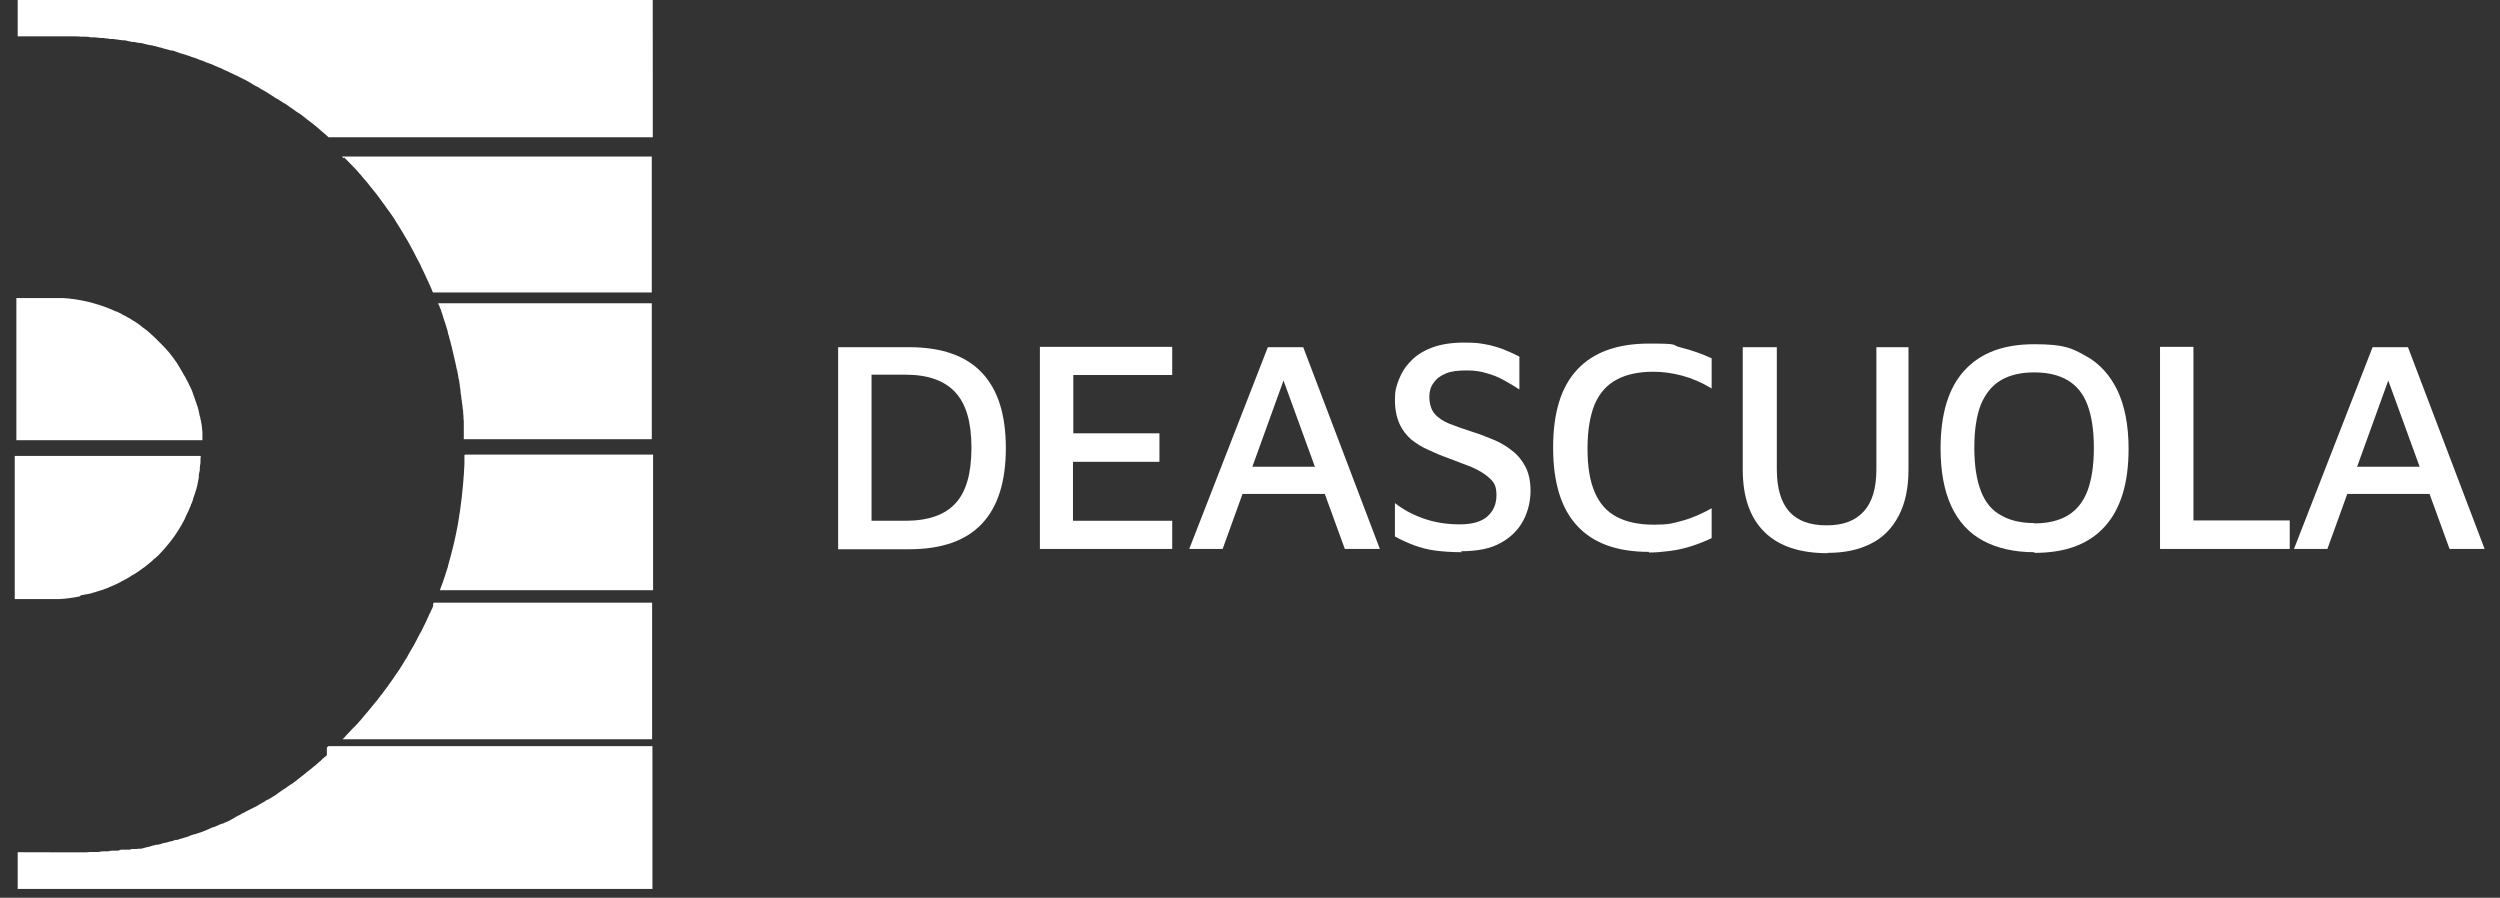 <?xml version="1.0" encoding="UTF-8"?>
<svg xmlns="http://www.w3.org/2000/svg" version="1.1" viewBox="0 0 763.3 274.1">
  <rect x="0" y="0" width="763.3" height="274.1" fill="#333333" stroke="none"/>
  <defs>
    <style>
      .cls-1 {
        fill: #fff;
      }
    </style>
  </defs>
  <!-- Generator: Adobe Illustrator 28.7.0, SVG Export Plug-In . SVG Version: 1.2.0 Build 55)  -->
  <g>
    <g id="Livello_1">
      <g>
        <g>
          <path class="cls-1" d="M132.3,184.9c-.2.5-.4,1.1-.7,1.6-.1.3-.2.5-.4.8-.8,1.8-1.6,3.6-2.5,5.3-.1.2-.2.5-.4.7-.3.5-.5,1-.8,1.5-.1.3-.3.5-.4.8-.3.5-.5,1-.8,1.5-.1.2-.2.4-.3.5-.6,1-1.2,2-1.7,3-.1.2-.2.4-.4.6-.3.5-.6,1-.9,1.5-.2.3-.3.5-.5.8-.3.5-.6,1-.9,1.4-.2.2-.3.5-.5.7-.6,1-1.3,1.9-2,2.9-.1.1-.2.3-.3.4-.3.5-.6.9-1,1.4-.2.3-.4.5-.6.8-.3.4-.6.9-1,1.3-.2.3-.4.5-.6.8-.2.3-.5.7-.8,1,0,0,0,0,0,0-.9,1.1-1.8,2.2-2.7,3.3-.2.3-.5.5-.7.8-.3.4-.7.8-1,1.2-.2.3-.5.6-.7.8-.3.4-.7.8-1,1.1-.3.3-.5.6-.8.8-.6.6-1.2,1.3-1.8,1.9-.3.3-.6.6-.8.9-.2.2-.5.5-.7.7h94.5v-41.7h-66.7c0,.2-.2.4-.2.6"/>
          <path class="cls-1" d="M141.8,138.9c0,.8,0,1.6,0,2.5,0,.1,0,.2,0,.3-.2,4.4-.6,8.8-1.2,13.1h0c-.1.9-.2,1.8-.4,2.6,0,0,0,.2,0,.2-.1.8-.3,1.7-.4,2.5,0,0,0,0,0,0-.8,4.3-1.8,8.5-3,12.6v.2c-.3.8-.5,1.6-.8,2.4,0,0,0,0,0,.1-.5,1.6-1.1,3.2-1.7,4.8h65.1v-41.4h-57.4s0,0,0,.1"/>
          <path class="cls-1" d="M5.4,11.1h10.8c.9,0,1.9,0,2.8,0,0,0,.2,0,.3,0,.2,0,.4,0,.7,0,.6,0,1.2,0,1.8,0,.2,0,.4,0,.5,0,.2,0,.4,0,.6,0,.6,0,1.1,0,1.7.1.3,0,.5,0,.8,0,.1,0,.3,0,.4,0,.6,0,1.2,0,1.8.2.2,0,.5,0,.7,0,0,0,.2,0,.2,0,0,0,.1,0,.2,0,.8,0,1.5.2,2.3.2.1,0,.2,0,.3,0,.3,0,.6,0,.8.1.5,0,1,.1,1.6.2.2,0,.4,0,.6,0,.3,0,.5,0,.8.1.5,0,.9.1,1.4.2.3,0,.5,0,.8.1.2,0,.4,0,.6,0,.5,0,1,.2,1.4.3.3,0,.5,0,.8.2.2,0,.3,0,.5,0,0,0,.2,0,.3,0,.5.1,1,.2,1.5.3.1,0,.2,0,.3,0,.2,0,.4,0,.6.1.3,0,.5.1.8.2.4.1.9.2,1.3.3.1,0,.3,0,.4.1,0,0,.1,0,.2,0,.3,0,.6.1.9.2.4,0,.8.2,1.2.3.2,0,.5.1.7.2,0,0,.1,0,.2,0,.2,0,.4.1.6.2.4.1.8.2,1.1.3.2,0,.5.1.7.2.3,0,.5.2.8.2.1,0,.2,0,.3,0,.3,0,.6.2,1,.3.2,0,.3.1.5.2.3,0,.6.2.9.3.2,0,.5.2.7.2.6.2,1.3.4,1.9.6.3,0,.5.2.8.3.3.1.6.2.9.3.1,0,.2,0,.3.1.3,0,.5.2.8.3.2,0,.3.1.5.2.3.1.6.2.9.3.2,0,.4.1.5.2.4.2.8.3,1.2.5.1,0,.2,0,.3.1.2,0,.4.2.6.2.2,0,.3.1.5.2.4.2.8.3,1.1.5.2,0,.5.2.7.3.2,0,.3.1.5.2,0,0,0,0,.1,0,.4.2.8.4,1.2.6.2.1.5.2.7.3.7.3,1.4.7,2.1,1,.1,0,.2.1.4.2.2.1.4.2.7.3s.2,0,.2.1c.5.3,1,.5,1.6.8.1,0,.2.1.3.2,0,0,.2,0,.3.1.1,0,.2.1.4.2.5.3.9.5,1.4.8.2.1.4.2.6.4,0,0,0,0,0,0,0,0,.2,0,.2.1.5.3,1,.6,1.5.8.2.1.4.2.6.4.7.4,1.4.8,2.1,1.2,0,0,.2.1.3.2.8.5,1.6,1,2.3,1.5.1,0,.2.2.4.2,0,0,.1,0,.2.1.6.4,1.2.8,1.7,1.1.2.1.3.2.5.3,0,0,0,0,.1,0,.6.4,1.1.8,1.7,1.2.2.1.4.3.6.4.7.5,1.3,1,2,1.4,0,0,.1,0,.2.1.7.5,1.5,1.1,2.2,1.7.1.1.3.2.4.3.6.4,1.1.9,1.7,1.3.2.2.4.3.6.5.5.4,1,.8,1.5,1.3.2.2.4.3.6.5.6.5,1.2,1,1.8,1.6h99V0H5.4v11.1Z"/>
          <path class="cls-1" d="M105.1,48.1c.5.5,1.1,1.1,1.6,1.6.1.1.2.3.4.4.6.7,1.3,1.3,1.9,2,.2.2.4.4.5.6.5.5.9,1,1.3,1.5.2.2.4.5.6.7.5.6,1,1.1,1.4,1.7.1.2.3.3.4.5.6.7,1.1,1.4,1.7,2.1.2.3.4.5.6.8.4.5.7,1,1.1,1.5.2.3.4.6.6.8.4.6.8,1.1,1.2,1.7.2.3.4.5.6.8.4.6.9,1.3,1.3,1.9.2.3.4.6.6,1,.3.5.6.9.9,1.4.2.3.4.7.6,1,.4.6.7,1.1,1,1.7.3.4.5.9.8,1.3.3.5.6,1,.9,1.6.2.4.4.7.6,1.1.2.4.5.9.7,1.3.2.4.4.8.6,1.2.3.6.6,1.1.9,1.7.3.5.6,1.1.8,1.7.2.5.5.9.7,1.4.2.4.4.8.6,1.3.2.4.4.8.6,1.3.2.4.4.9.6,1.3.2.5.5,1.1.7,1.6,0,.2.2.4.3.7h66.8v-41.5h-94.6c.2.2.3.3.5.5"/>
          <path class="cls-1" d="M134.1,93.3c.1.3.2.7.4,1,.2.6.4,1.2.6,1.8.1.3.2.7.3,1,.2.6.4,1.2.6,1.8.1.3.2.7.3,1,.2.6.4,1.2.5,1.8,0,.3.2.7.3,1,0,0,0,.1,0,.2,0,0,0,0,0,0,.2.6.3,1.1.5,1.7,0,.3.1.6.2.8,0,0,0,0,0,0,.5,2.2,1,4.3,1.5,6.5,0,.4.2.9.3,1.3.1.5.2,1.1.3,1.6,0,.5.2,1,.3,1.5,0,.5.2,1,.2,1.5,0,.5.2,1,.2,1.6,0,.5.1,1,.2,1.5,0,0,0,0,0,0,0,0,0,0,0,0,0,.5.1,1,.2,1.5,0,.5.1,1,.2,1.4,0,.6.1,1.2.2,1.7,0,.5,0,.9.1,1.4,0,.6,0,1.1.1,1.7,0,.1,0,.2,0,.3,0,.4,0,.7,0,1.1,0,.4,0,.9,0,1.3,0,.1,0,.3,0,.4,0,.1,0,.2,0,.3,0,.4,0,.7,0,1.1,0,.3,0,.6,0,1,0,0,0,0,0,0h57.4v-41.5h-65.2s0,.1,0,.2"/>
          <path class="cls-1" d="M99.8,230.6c-.4.3-.8.7-1.2,1-.1,0-.2.2-.3.3-.1.1-.3.2-.4.4,0,0-.2.2-.3.2-.3.3-.7.6-1,.9-.2.2-.4.3-.6.5-.2.1-.3.3-.5.4-.4.3-.7.6-1.1.9-.3.2-.5.4-.8.6,0,0-.2.1-.2.2-.6.5-1.3,1-1.9,1.5,0,0-.2.1-.2.2,0,0-.2.1-.3.2-.2.1-.3.2-.5.4-.4.3-.8.6-1.2.9,0,0,0,0,0,0-.2.1-.3.2-.5.3-.2.1-.4.3-.6.4-.4.3-.7.5-1.1.8,0,0-.2.1-.3.2,0,0-.1,0-.2.1,0,0,0,0,0,0,0,0-.2.1-.3.2-.1,0-.2.1-.3.2-.4.3-.8.5-1.1.8-.1,0-.3.2-.4.3,0,0,0,0,0,0,0,0-.2.1-.3.2-.1,0-.2.1-.3.2-.2.1-.5.3-.7.4-.3.2-.5.3-.8.5,0,0,0,0,0,0-.2.1-.3.2-.5.3,0,0,0,0-.1,0-.1,0-.2.2-.4.2-.2.1-.4.2-.6.4h0c-.4.2-.8.5-1.2.7-.1,0-.3.2-.4.2-.1,0-.3.2-.4.3-.1,0-.2.1-.4.2-.2.1-.5.3-.8.4-.1,0-.2.1-.3.2,0,0,0,0-.1,0-.2.1-.4.2-.6.3-.2,0-.3.2-.5.3,0,0-.2,0-.3.1-.2.1-.4.2-.6.3l-.5.3c-.1,0-.2.1-.4.2,0,0-.2,0-.2.1-.2,0-.3.2-.4.2-.1,0-.2.1-.3.2-.2.1-.4.2-.6.3-.1,0-.3.1-.4.2-.2.1-.5.2-.7.4-.1,0-.2.1-.3.2,0,0,0,0,0,0-.2,0-.4.2-.5.3-.1,0-.3.1-.4.2-.3.2-.7.3-1,.5-.2.1-.4.2-.7.3h0c-.2,0-.4.2-.6.3,0,0-.1,0-.2,0-.1,0-.2.1-.4.2,0,0-.1,0-.2,0-.2,0-.4.2-.6.3-.2,0-.4.2-.7.3-.2,0-.4.2-.7.3,0,0-.1,0-.2,0-.1,0-.2,0-.3.1-.1,0-.3.1-.4.2-.2,0-.4.2-.7.3,0,0-.2,0-.2.1-.2,0-.5.2-.7.3-.2,0-.3.1-.5.2-.2,0-.3.1-.5.2-.3.1-.6.2-.9.3-.2,0-.3.1-.5.2-.1,0-.3,0-.4.1-.2,0-.4.2-.6.2,0,0-.2,0-.2,0-.3.1-.6.2-.9.3-.2,0-.5.2-.7.3-.3.1-.6.2-.9.3,0,0,0,0-.1,0-.2,0-.3.1-.5.2-.1,0-.3,0-.4.1-.2,0-.5.2-.7.2-.3,0-.5.2-.8.3,0,0-.2,0-.3,0,0,0-.2,0-.3,0-.2,0-.4.1-.6.2-.2,0-.3.1-.5.2,0,0-.2,0-.2,0-.2,0-.5.1-.8.2-.2,0-.4.1-.6.2-.1,0-.2,0-.4.1-.1,0-.2,0-.3,0-.2,0-.5.1-.7.2-.2,0-.4.1-.6.2,0,0,0,0,0,0-.3,0-.5.1-.8.2,0,0-.2,0-.3,0,0,0-.2,0-.2,0,0,0,0,0,0,0-.2,0-.4.1-.7.2-.3,0-.6.1-.8.2h0c-.2,0-.4.1-.5.2-.2,0-.4,0-.6.1-.3,0-.5.1-.8.2-.2,0-.5.1-.7.2-.2,0-.4,0-.5.1,0,0-.2,0-.3,0-.2,0-.3,0-.5,0-.2,0-.3,0-.5.1-.1,0-.3,0-.4,0,0,0-.2,0-.3,0,0,0-.2,0-.2,0-.2,0-.3,0-.5,0-.3,0-.5.1-.8.2-.1,0-.3,0-.4,0-.2,0-.3,0-.5,0,0,0,0,0-.1,0-.1,0-.3,0-.4,0-.2,0-.4,0-.5,0h-.8c-.3.2-.7.2-1,.3,0,0-.1,0-.2,0-.1,0-.2,0-.3,0-.2,0-.4,0-.6,0-.2,0-.4,0-.6,0-.4,0-.8.1-1.1.2-.2,0-.5,0-.7,0-.2,0-.3,0-.5,0-.1,0-.2,0-.3,0-.5,0-1,.1-1.5.2-.3,0-.5,0-.8,0,0,0,0,0,0,0,0,0-.1,0-.2,0,0,0-.2,0-.2,0-.2,0-.5,0-.7,0-.6,0-1.1,0-1.7.1,0,0-.2,0-.3,0-.1,0-.2,0-.3,0-.2,0-.5,0-.7,0-.5,0-1,0-1.6,0-.2,0-.3,0-.5,0,0,0-.1,0-.2,0-.2,0-.4,0-.5,0-.6,0-1.2,0-1.8,0-.2,0-.4,0-.6,0h-.1c0,0-.2,0-.3,0-.9,0-1.9,0-2.8,0H5.4v11.2h193.8v-43.6h-98.9c-.2.1-.3.3-.5.4"/>
          <path class="cls-1" d="M61.8,134.6c0-.4,0-.8,0-1.3,0-.3,0-.7,0-1,0-.4,0-.8-.1-1.2,0-.3,0-.7-.1-1,0-.4-.1-.8-.2-1.2,0-.3-.1-.7-.2-1,0-.4-.2-.8-.3-1.2,0-.3-.1-.6-.2-1,0-.4-.2-.8-.3-1.2,0-.3-.2-.6-.3-.9-.1-.4-.2-.8-.4-1.2-.1-.3-.2-.6-.3-.9-.1-.4-.3-.8-.4-1.1-.1-.3-.2-.6-.3-.9-.2-.4-.3-.8-.5-1.1-.1-.3-.2-.5-.4-.8-.2-.4-.3-.8-.5-1.1-.1-.2-.3-.5-.4-.7-.2-.4-.4-.8-.6-1.1-.1-.2-.3-.4-.4-.7-.2-.4-.5-.8-.7-1.2-.1-.2-.2-.3-.3-.5-.3-.4-.5-.9-.8-1.3,0,0,0-.1-.1-.2-1.5-2.2-3.1-4.2-5-6,0,0,0-.1-.2-.2-.4-.4-.8-.8-1.2-1.2,0,0-.2-.2-.3-.3-.4-.4-.8-.7-1.2-1.1-.1,0-.2-.2-.3-.3-.4-.3-.8-.7-1.2-1-.1,0-.2-.2-.4-.3-.4-.3-.9-.6-1.3-1-.1,0-.3-.2-.4-.3-.4-.3-.9-.6-1.3-.9-.1,0-.2-.2-.4-.2-.5-.3-.9-.6-1.4-.9-.1,0-.2-.1-.4-.2-.5-.3-1-.6-1.5-.8,0,0-.2,0-.3-.2-.5-.3-1.1-.5-1.6-.8,0,0-.1,0-.2,0-.6-.3-1.2-.5-1.8-.8h0c-4.5-1.8-9.3-3-14.4-3.3H5v43.4h56.8"/>
          <path class="cls-1" d="M24.8,181.7c.1,0,.2,0,.3,0,.5-.1,1-.2,1.5-.3.2,0,.4,0,.6-.1.5-.1.9-.2,1.4-.4.2,0,.5-.1.7-.2.4-.1.9-.3,1.3-.4.2,0,.5-.2.7-.2.4-.2.9-.3,1.3-.5.2,0,.5-.2.7-.3.4-.2.8-.3,1.2-.5.2-.1.5-.2.7-.3.4-.2.8-.4,1.2-.6.2-.1.5-.2.7-.4.4-.2.8-.4,1.2-.6.2-.1.5-.3.7-.4.4-.2.8-.5,1.1-.7.2-.1.4-.3.7-.4.4-.2.8-.5,1.1-.7.2-.1.4-.3.6-.4.4-.3.7-.5,1.1-.8.2-.1.4-.3.6-.4.4-.3.7-.6,1.1-.9.2-.1.3-.3.5-.4.4-.3.8-.7,1.1-1,.1-.1.2-.2.4-.3.4-.4.8-.7,1.2-1.1,0,0,0,0,.1-.1,2.3-2.4,4.4-5,6.1-7.8,0,0,.1-.2.1-.2.3-.5.6-1,.9-1.5,0-.1.1-.3.2-.4.3-.5.5-.9.7-1.4,0-.2.2-.3.2-.5.2-.5.5-.9.7-1.4,0-.2.2-.3.2-.5.2-.5.4-1,.6-1.4,0-.2.1-.4.2-.5.2-.5.4-1,.5-1.5,0-.2.1-.4.2-.6.2-.5.3-1,.5-1.5,0-.2.1-.4.2-.6.1-.5.3-1,.4-1.5,0-.2,0-.4.1-.6.1-.5.2-1,.3-1.6,0-.2,0-.4,0-.6,0-.5.2-1.1.3-1.6,0-.2,0-.3,0-.5,0-.6.1-1.1.2-1.7,0-.1,0-.3,0-.4,0-.6,0-1.2.1-1.8h0s-56.8,0-56.8,0v43.7h13.7c2.1-.1,4.1-.4,6.1-.8"/>
        </g>
        <g>
          <path class="cls-1" d="M255.9,167.6v-61.6h21.6c10,0,17.4,2.6,22.3,7.8,4.9,5.2,7.3,12.8,7.3,23s-2.4,17.9-7.3,23.1c-4.9,5.2-12.3,7.8-22.3,7.8h-21.6ZM266.1,159h10.4c6.9,0,12-1.8,15.2-5.3,3.3-3.5,4.9-9.2,4.9-17s-1.6-13.3-4.9-16.9c-3.3-3.6-8.4-5.4-15.2-5.4h-10.4v44.5Z"/>
          <polygon class="cls-1" points="317.5 167.6 317.5 105.9 357.9 105.9 357.9 114.5 327.7 114.5 327.7 132.3 354 132.3 354 141 327.6 141 327.6 159 357.9 159 357.9 167.6 317.5 167.6"/>
          <path class="cls-1" d="M363.1,167.6l24-61.6h10.8l23.4,61.6h-10.7l-20.6-56.6,3.9-.4-20.6,57h-10.2ZM374.9,150.8l3-8.3h29.3l.8,8.3h-33.1Z"/>
          <path class="cls-1" d="M446.3,168.6c-3.1,0-5.8-.2-8.1-.5-2.3-.3-4.5-.9-6.4-1.6-1.9-.7-3.9-1.6-5.9-2.7v-10.2c2.4,1.9,5.3,3.5,8.7,4.7,3.4,1.2,7.1,1.8,11,1.8s6.7-.8,8.5-2.4,2.8-3.7,2.8-6.5-.7-3.9-2.1-5.2c-1.4-1.3-3.2-2.4-5.5-3.4-2.3-.9-4.7-1.8-7.3-2.8-2-.7-3.9-1.5-5.8-2.4-1.9-.8-3.6-1.9-5.2-3.1-1.5-1.3-2.8-2.9-3.7-4.9-.9-2-1.4-4.4-1.4-7.3s.4-4.1,1.2-6.2c.8-2.1,2-4,3.7-5.7,1.6-1.7,3.8-3.1,6.5-4.1,2.7-1,5.9-1.5,9.7-1.5s4.6.2,6.4.5c1.8.3,3.5.8,5.2,1.4,1.6.6,3.4,1.4,5.3,2.4v10c-1.5-1-3.1-1.9-4.7-2.8-1.6-.9-3.3-1.6-5.1-2.1-1.9-.6-3.9-.9-6.2-.9-2.6,0-4.7.2-6.4.9-1.7.7-2.9,1.6-3.8,2.9-.9,1.2-1.3,2.6-1.3,4.3s.5,3.9,1.6,5.1c1.1,1.3,2.6,2.3,4.6,3.1,2,.8,4.3,1.6,6.8,2.4,2.3.7,4.5,1.6,6.7,2.5,2.2.9,4.1,2.1,5.7,3.4,1.7,1.3,3,3,4,4.9,1,2,1.5,4.4,1.5,7.3s-.7,6.2-2.2,9c-1.5,2.8-3.7,5.1-6.8,6.8-3.1,1.8-7.2,2.6-12.2,2.6"/>
          <path class="cls-1" d="M503.5,168.5c-9.7,0-17-2.6-21.9-7.9-4.9-5.2-7.4-13.2-7.4-23.9s2.4-18.5,7.3-23.8c4.9-5.3,12.2-8,22-8s6.5.4,9.7,1.2c3.2.8,6.4,1.9,9.4,3.3v9.2c-3-1.8-6-3.1-9-3.9-3-.8-5.9-1.2-8.8-1.2-4.5,0-8.2.8-11.2,2.4s-5.2,4.1-6.7,7.5c-1.4,3.4-2.2,7.9-2.2,13.5s.7,9.9,2.2,13.4,3.7,5.9,6.7,7.5c3,1.6,6.8,2.4,11.4,2.4s5.6-.4,8.6-1.2c3-.8,5.9-2.1,9-3.8v9.1c-1.8.9-3.9,1.7-6,2.4-2.2.7-4.3,1.2-6.6,1.5s-4.4.5-6.6.5"/>
          <path class="cls-1" d="M558,168.9c-8.4,0-14.8-2.1-19.2-6.4-4.4-4.3-6.7-10.6-6.7-19.1v-37.4h10.4v37.3c0,5.8,1.3,10.1,3.8,12.9,2.5,2.8,6.3,4.2,11.4,4.2s8.7-1.4,11.3-4.2c2.6-2.8,3.9-7.1,3.9-12.9v-37.3h9.8v37.4c0,5.6-1,10.3-3,14.1-2,3.8-4.8,6.7-8.5,8.5-3.7,1.9-8.1,2.8-13.2,2.8"/>
          <path class="cls-1" d="M621.1,168.6c-6.1,0-11.3-1.2-15.6-3.5-4.3-2.3-7.5-5.8-9.7-10.5-2.2-4.7-3.3-10.6-3.3-17.7,0-10.5,2.4-18.5,7.3-23.8,4.9-5.4,12-8,21.3-8s11.4,1.2,15.6,3.5c4.3,2.3,7.5,5.9,9.8,10.6,2.2,4.7,3.4,10.6,3.4,17.8,0,10.5-2.4,18.4-7.3,23.8-4.9,5.4-12,8-21.4,8M621.1,159.8c4.1,0,7.5-.8,10.2-2.4s4.7-4.1,6-7.4c1.3-3.4,2-7.8,2-13.3s-.7-9.8-2-13.2c-1.3-3.4-3.3-5.8-6-7.4-2.7-1.6-6.1-2.4-10.2-2.4s-7.5.8-10.2,2.4c-2.7,1.6-4.7,4.1-6.1,7.4-1.3,3.4-2,7.7-2,13.2s.7,9.8,2,13.2c1.3,3.4,3.3,5.9,6.1,7.4,2.7,1.6,6.1,2.4,10.2,2.4"/>
          <polygon class="cls-1" points="659.5 167.6 659.5 105.9 669.7 105.9 669.7 158.9 699.1 158.9 699.1 167.6 659.5 167.6"/>
          <path class="cls-1" d="M700.4,167.6l24-61.6h10.8l23.4,61.6h-10.7l-20.6-56.6,3.9-.4-20.6,57h-10.2ZM712.3,150.8l3-8.3h29.3l.8,8.3h-33.1Z"/>
        </g>
      </g>
    </g>
  </g>
</svg>